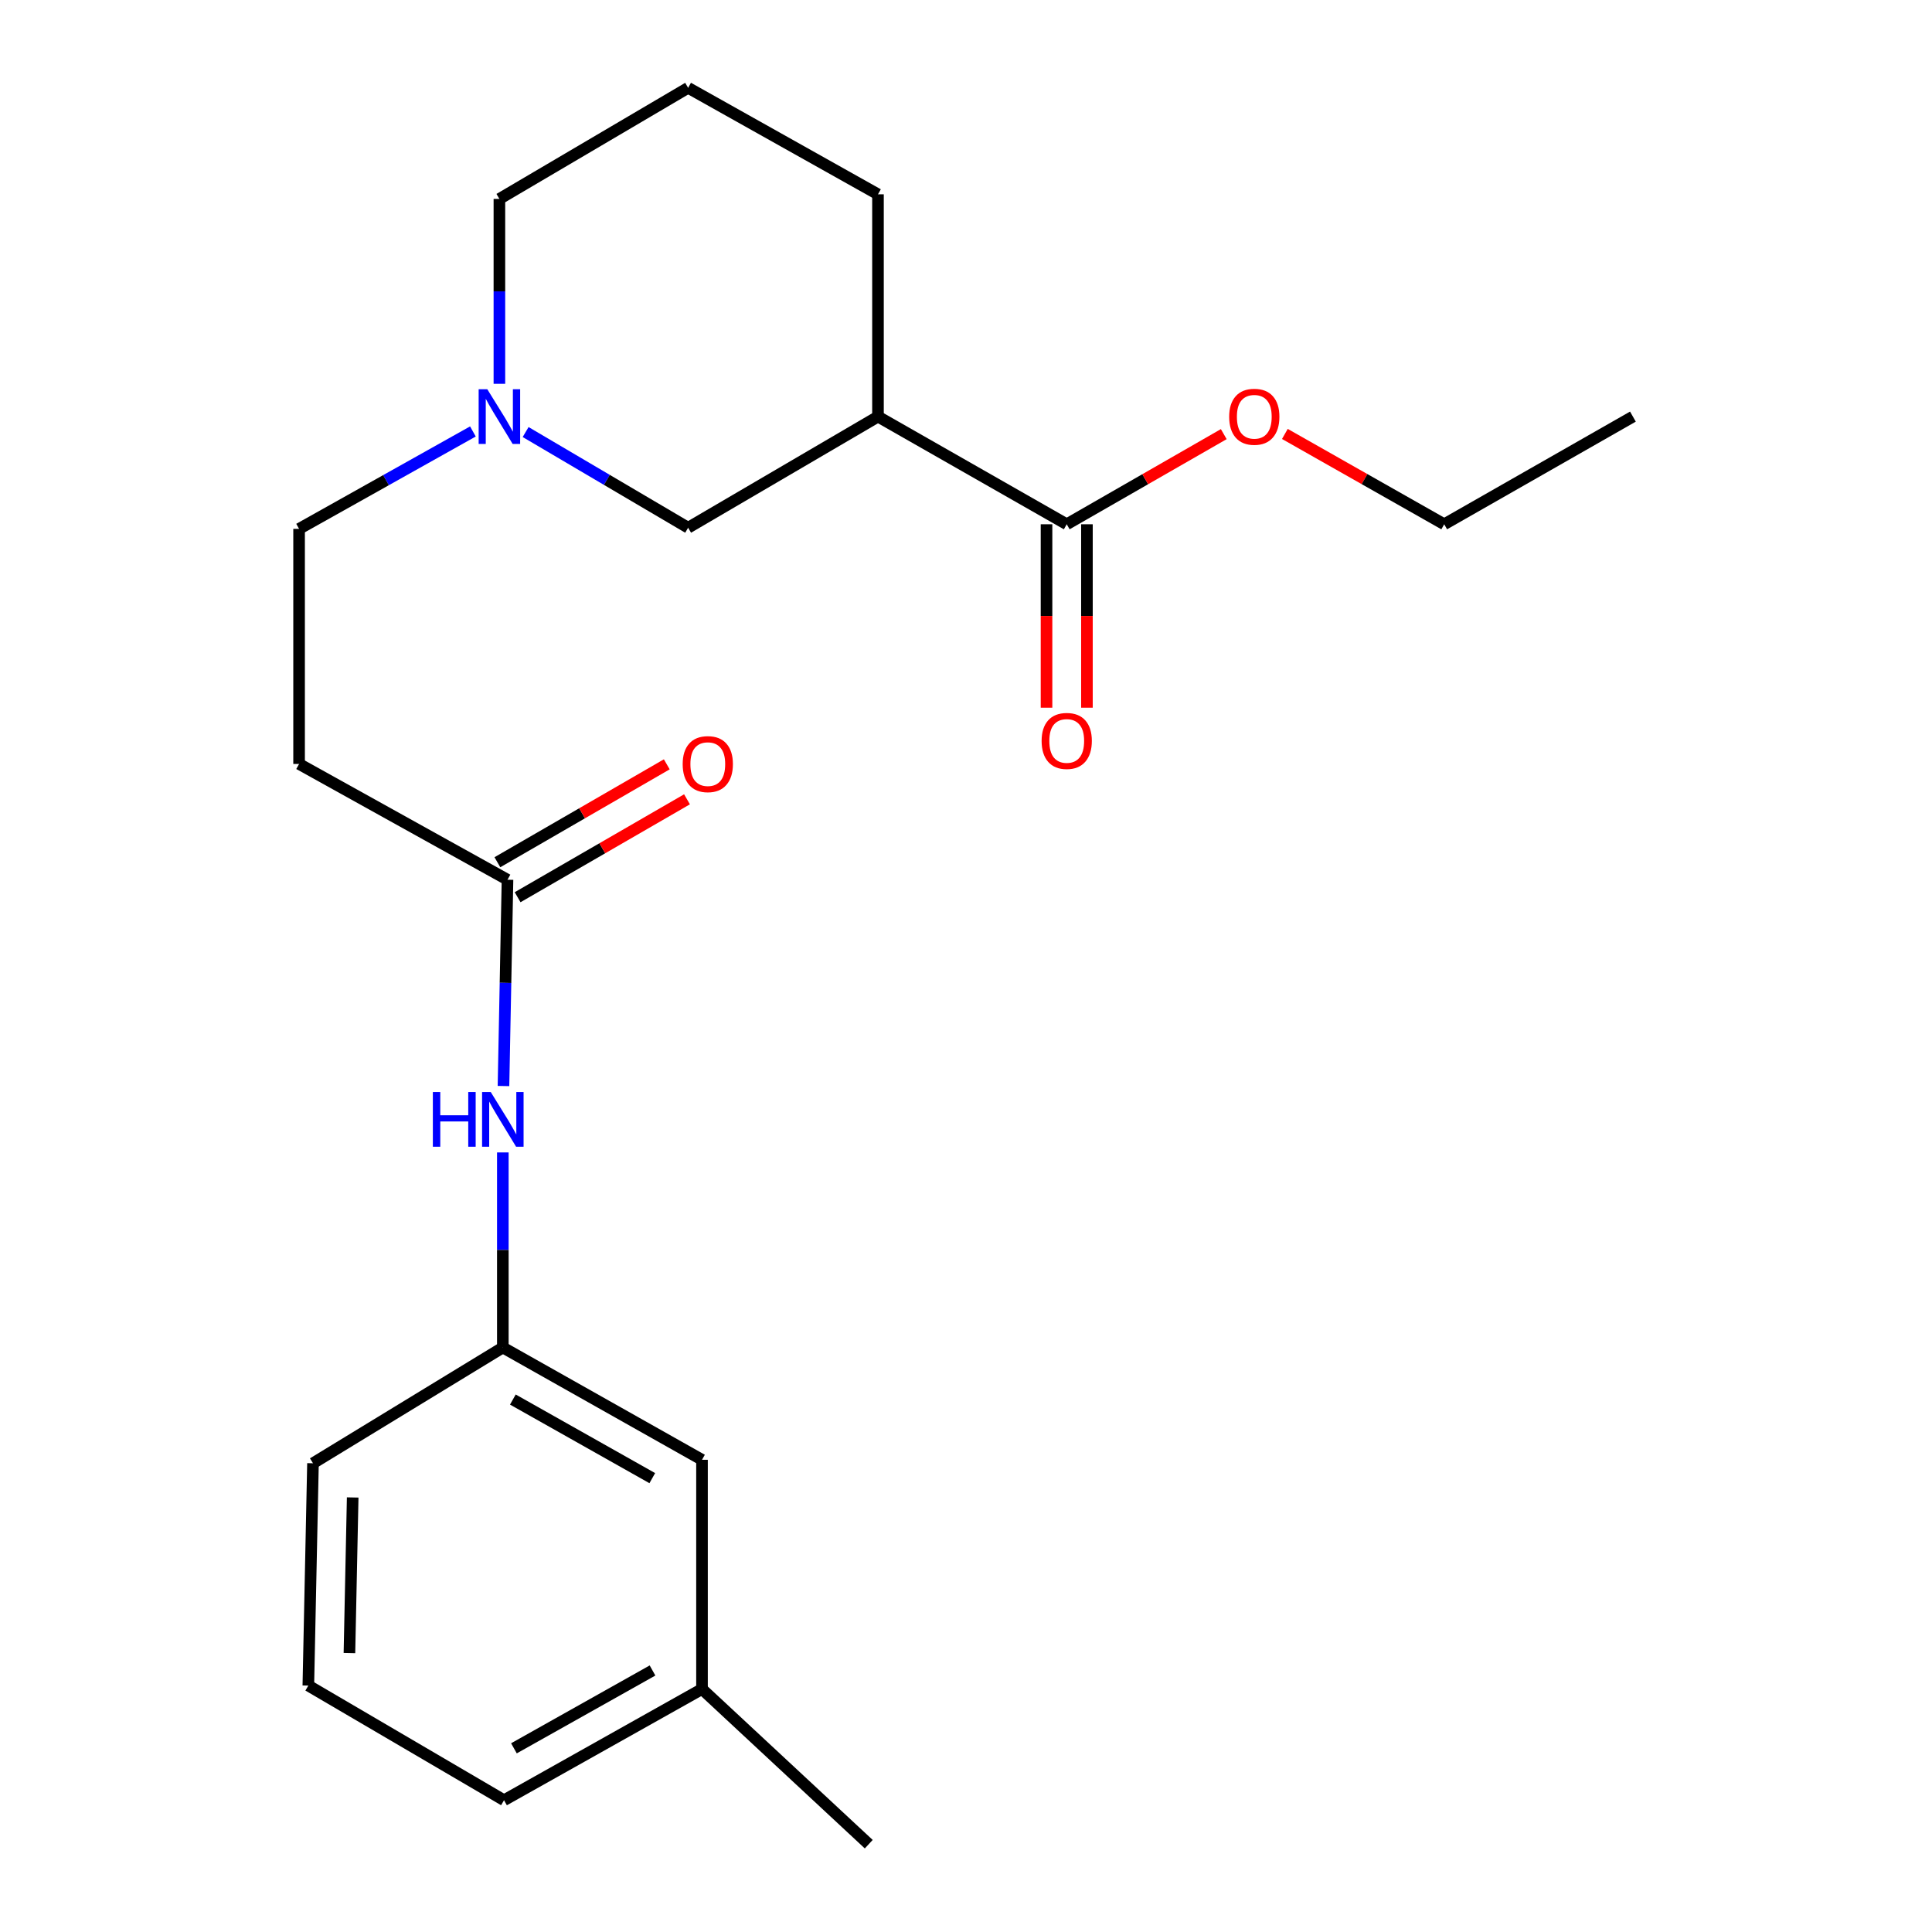 <?xml version='1.0' encoding='iso-8859-1'?>
<svg version='1.1' baseProfile='full'
              xmlns='http://www.w3.org/2000/svg'
                      xmlns:rdkit='http://www.rdkit.org/xml'
                      xmlns:xlink='http://www.w3.org/1999/xlink'
                  xml:space='preserve'
width='1000px' height='1000px' viewBox='0 0 1000 1000'>
<!-- END OF HEADER -->
<rect style='opacity:1.0;fill:#FFFFFF;stroke:none' width='1000' height='1000' x='0' y='0'> </rect>
<path class='bond-0' d='M 454.44,215.635 L 552.137,271.362' style='fill:none;fill-rule:evenodd;stroke:#000000;stroke-width:6px;stroke-linecap:butt;stroke-linejoin:miter;stroke-opacity:1' />
<path class='bond-3' d='M 454.44,215.635 L 356.173,273.151' style='fill:none;fill-rule:evenodd;stroke:#000000;stroke-width:6px;stroke-linecap:butt;stroke-linejoin:miter;stroke-opacity:1' />
<path class='bond-12' d='M 454.44,215.635 L 454.44,100.578' style='fill:none;fill-rule:evenodd;stroke:#000000;stroke-width:6px;stroke-linecap:butt;stroke-linejoin:miter;stroke-opacity:1' />
<path class='bond-6' d='M 541.679,271.362 L 541.679,318.831' style='fill:none;fill-rule:evenodd;stroke:#000000;stroke-width:6px;stroke-linecap:butt;stroke-linejoin:miter;stroke-opacity:1' />
<path class='bond-6' d='M 541.679,318.831 L 541.679,366.3' style='fill:none;fill-rule:evenodd;stroke:#FF0000;stroke-width:6px;stroke-linecap:butt;stroke-linejoin:miter;stroke-opacity:1' />
<path class='bond-6' d='M 562.595,271.362 L 562.595,318.831' style='fill:none;fill-rule:evenodd;stroke:#000000;stroke-width:6px;stroke-linecap:butt;stroke-linejoin:miter;stroke-opacity:1' />
<path class='bond-6' d='M 562.595,318.831 L 562.595,366.3' style='fill:none;fill-rule:evenodd;stroke:#FF0000;stroke-width:6px;stroke-linecap:butt;stroke-linejoin:miter;stroke-opacity:1' />
<path class='bond-11' d='M 552.137,271.362 L 592.778,248.033' style='fill:none;fill-rule:evenodd;stroke:#000000;stroke-width:6px;stroke-linecap:butt;stroke-linejoin:miter;stroke-opacity:1' />
<path class='bond-11' d='M 592.778,248.033 L 633.42,224.703' style='fill:none;fill-rule:evenodd;stroke:#FF0000;stroke-width:6px;stroke-linecap:butt;stroke-linejoin:miter;stroke-opacity:1' />
<path class='bond-1' d='M 272.062,223.627 L 314.117,248.389' style='fill:none;fill-rule:evenodd;stroke:#0000FF;stroke-width:6px;stroke-linecap:butt;stroke-linejoin:miter;stroke-opacity:1' />
<path class='bond-1' d='M 314.117,248.389 L 356.173,273.151' style='fill:none;fill-rule:evenodd;stroke:#000000;stroke-width:6px;stroke-linecap:butt;stroke-linejoin:miter;stroke-opacity:1' />
<path class='bond-9' d='M 244.776,223.319 L 199.791,248.532' style='fill:none;fill-rule:evenodd;stroke:#0000FF;stroke-width:6px;stroke-linecap:butt;stroke-linejoin:miter;stroke-opacity:1' />
<path class='bond-9' d='M 199.791,248.532 L 154.806,273.744' style='fill:none;fill-rule:evenodd;stroke:#000000;stroke-width:6px;stroke-linecap:butt;stroke-linejoin:miter;stroke-opacity:1' />
<path class='bond-22' d='M 258.488,198.658 L 258.488,150.809' style='fill:none;fill-rule:evenodd;stroke:#0000FF;stroke-width:6px;stroke-linecap:butt;stroke-linejoin:miter;stroke-opacity:1' />
<path class='bond-22' d='M 258.488,150.809 L 258.488,102.96' style='fill:none;fill-rule:evenodd;stroke:#000000;stroke-width:6px;stroke-linecap:butt;stroke-linejoin:miter;stroke-opacity:1' />
<path class='bond-2' d='M 262.682,455.346 L 154.806,395.424' style='fill:none;fill-rule:evenodd;stroke:#000000;stroke-width:6px;stroke-linecap:butt;stroke-linejoin:miter;stroke-opacity:1' />
<path class='bond-5' d='M 262.682,455.346 L 261.642,508.735' style='fill:none;fill-rule:evenodd;stroke:#000000;stroke-width:6px;stroke-linecap:butt;stroke-linejoin:miter;stroke-opacity:1' />
<path class='bond-5' d='M 261.642,508.735 L 260.602,562.123' style='fill:none;fill-rule:evenodd;stroke:#0000FF;stroke-width:6px;stroke-linecap:butt;stroke-linejoin:miter;stroke-opacity:1' />
<path class='bond-8' d='M 267.915,464.4 L 311.754,439.061' style='fill:none;fill-rule:evenodd;stroke:#000000;stroke-width:6px;stroke-linecap:butt;stroke-linejoin:miter;stroke-opacity:1' />
<path class='bond-8' d='M 311.754,439.061 L 355.592,413.722' style='fill:none;fill-rule:evenodd;stroke:#FF0000;stroke-width:6px;stroke-linecap:butt;stroke-linejoin:miter;stroke-opacity:1' />
<path class='bond-8' d='M 257.449,446.292 L 301.287,420.953' style='fill:none;fill-rule:evenodd;stroke:#000000;stroke-width:6px;stroke-linecap:butt;stroke-linejoin:miter;stroke-opacity:1' />
<path class='bond-8' d='M 301.287,420.953 L 345.125,395.614' style='fill:none;fill-rule:evenodd;stroke:#FF0000;stroke-width:6px;stroke-linecap:butt;stroke-linejoin:miter;stroke-opacity:1' />
<path class='bond-4' d='M 154.806,395.424 L 154.806,273.744' style='fill:none;fill-rule:evenodd;stroke:#000000;stroke-width:6px;stroke-linecap:butt;stroke-linejoin:miter;stroke-opacity:1' />
<path class='bond-7' d='M 260.265,596.497 L 260.265,646.98' style='fill:none;fill-rule:evenodd;stroke:#0000FF;stroke-width:6px;stroke-linecap:butt;stroke-linejoin:miter;stroke-opacity:1' />
<path class='bond-7' d='M 260.265,646.98 L 260.265,697.463' style='fill:none;fill-rule:evenodd;stroke:#000000;stroke-width:6px;stroke-linecap:butt;stroke-linejoin:miter;stroke-opacity:1' />
<path class='bond-10' d='M 260.265,697.463 L 363.354,755.584' style='fill:none;fill-rule:evenodd;stroke:#000000;stroke-width:6px;stroke-linecap:butt;stroke-linejoin:miter;stroke-opacity:1' />
<path class='bond-10' d='M 265.457,724.4 L 337.619,765.085' style='fill:none;fill-rule:evenodd;stroke:#000000;stroke-width:6px;stroke-linecap:butt;stroke-linejoin:miter;stroke-opacity:1' />
<path class='bond-17' d='M 260.265,697.463 L 161.999,757.385' style='fill:none;fill-rule:evenodd;stroke:#000000;stroke-width:6px;stroke-linecap:butt;stroke-linejoin:miter;stroke-opacity:1' />
<path class='bond-13' d='M 363.354,755.584 L 363.354,874.243' style='fill:none;fill-rule:evenodd;stroke:#000000;stroke-width:6px;stroke-linecap:butt;stroke-linejoin:miter;stroke-opacity:1' />
<path class='bond-19' d='M 665.043,224.606 L 706.282,247.984' style='fill:none;fill-rule:evenodd;stroke:#FF0000;stroke-width:6px;stroke-linecap:butt;stroke-linejoin:miter;stroke-opacity:1' />
<path class='bond-19' d='M 706.282,247.984 L 747.52,271.362' style='fill:none;fill-rule:evenodd;stroke:#000000;stroke-width:6px;stroke-linecap:butt;stroke-linejoin:miter;stroke-opacity:1' />
<path class='bond-15' d='M 454.44,100.578 L 356.173,45.455' style='fill:none;fill-rule:evenodd;stroke:#000000;stroke-width:6px;stroke-linecap:butt;stroke-linejoin:miter;stroke-opacity:1' />
<path class='bond-20' d='M 363.354,874.243 L 449.664,954.545' style='fill:none;fill-rule:evenodd;stroke:#000000;stroke-width:6px;stroke-linecap:butt;stroke-linejoin:miter;stroke-opacity:1' />
<path class='bond-23' d='M 363.354,874.243 L 260.881,931.794' style='fill:none;fill-rule:evenodd;stroke:#000000;stroke-width:6px;stroke-linecap:butt;stroke-linejoin:miter;stroke-opacity:1' />
<path class='bond-23' d='M 337.741,864.639 L 266.01,904.926' style='fill:none;fill-rule:evenodd;stroke:#000000;stroke-width:6px;stroke-linecap:butt;stroke-linejoin:miter;stroke-opacity:1' />
<path class='bond-14' d='M 258.488,102.96 L 356.173,45.455' style='fill:none;fill-rule:evenodd;stroke:#000000;stroke-width:6px;stroke-linecap:butt;stroke-linejoin:miter;stroke-opacity:1' />
<path class='bond-16' d='M 159.593,872.453 L 161.999,757.385' style='fill:none;fill-rule:evenodd;stroke:#000000;stroke-width:6px;stroke-linecap:butt;stroke-linejoin:miter;stroke-opacity:1' />
<path class='bond-16' d='M 180.865,855.63 L 182.549,775.082' style='fill:none;fill-rule:evenodd;stroke:#000000;stroke-width:6px;stroke-linecap:butt;stroke-linejoin:miter;stroke-opacity:1' />
<path class='bond-18' d='M 159.593,872.453 L 260.881,931.794' style='fill:none;fill-rule:evenodd;stroke:#000000;stroke-width:6px;stroke-linecap:butt;stroke-linejoin:miter;stroke-opacity:1' />
<path class='bond-21' d='M 747.52,271.362 L 845.194,215.635' style='fill:none;fill-rule:evenodd;stroke:#000000;stroke-width:6px;stroke-linecap:butt;stroke-linejoin:miter;stroke-opacity:1' />
<path  class='atom-2' d='M 252.228 201.475
L 261.508 216.475
Q 262.428 217.955, 263.908 220.635
Q 265.388 223.315, 265.468 223.475
L 265.468 201.475
L 269.228 201.475
L 269.228 229.795
L 265.348 229.795
L 255.388 213.395
Q 254.228 211.475, 252.988 209.275
Q 251.788 207.075, 251.428 206.395
L 251.428 229.795
L 247.748 229.795
L 247.748 201.475
L 252.228 201.475
' fill='#0000FF'/>
<path  class='atom-6' d='M 224.045 565.225
L 227.885 565.225
L 227.885 577.265
L 242.365 577.265
L 242.365 565.225
L 246.205 565.225
L 246.205 593.545
L 242.365 593.545
L 242.365 580.465
L 227.885 580.465
L 227.885 593.545
L 224.045 593.545
L 224.045 565.225
' fill='#0000FF'/>
<path  class='atom-6' d='M 254.005 565.225
L 263.285 580.225
Q 264.205 581.705, 265.685 584.385
Q 267.165 587.065, 267.245 587.225
L 267.245 565.225
L 271.005 565.225
L 271.005 593.545
L 267.125 593.545
L 257.165 577.145
Q 256.005 575.225, 254.765 573.025
Q 253.565 570.825, 253.205 570.145
L 253.205 593.545
L 249.525 593.545
L 249.525 565.225
L 254.005 565.225
' fill='#0000FF'/>
<path  class='atom-7' d='M 539.137 383.501
Q 539.137 376.701, 542.497 372.901
Q 545.857 369.101, 552.137 369.101
Q 558.417 369.101, 561.777 372.901
Q 565.137 376.701, 565.137 383.501
Q 565.137 390.381, 561.737 394.301
Q 558.337 398.181, 552.137 398.181
Q 545.897 398.181, 542.497 394.301
Q 539.137 390.421, 539.137 383.501
M 552.137 394.981
Q 556.457 394.981, 558.777 392.101
Q 561.137 389.181, 561.137 383.501
Q 561.137 377.941, 558.777 375.141
Q 556.457 372.301, 552.137 372.301
Q 547.817 372.301, 545.457 375.101
Q 543.137 377.901, 543.137 383.501
Q 543.137 389.221, 545.457 392.101
Q 547.817 394.981, 552.137 394.981
' fill='#FF0000'/>
<path  class='atom-9' d='M 353.352 395.504
Q 353.352 388.704, 356.712 384.904
Q 360.072 381.104, 366.352 381.104
Q 372.632 381.104, 375.992 384.904
Q 379.352 388.704, 379.352 395.504
Q 379.352 402.384, 375.952 406.304
Q 372.552 410.184, 366.352 410.184
Q 360.112 410.184, 356.712 406.304
Q 353.352 402.424, 353.352 395.504
M 366.352 406.984
Q 370.672 406.984, 372.992 404.104
Q 375.352 401.184, 375.352 395.504
Q 375.352 389.944, 372.992 387.144
Q 370.672 384.304, 366.352 384.304
Q 362.032 384.304, 359.672 387.104
Q 357.352 389.904, 357.352 395.504
Q 357.352 401.224, 359.672 404.104
Q 362.032 406.984, 366.352 406.984
' fill='#FF0000'/>
<path  class='atom-12' d='M 636.218 215.715
Q 636.218 208.915, 639.578 205.115
Q 642.938 201.315, 649.218 201.315
Q 655.498 201.315, 658.858 205.115
Q 662.218 208.915, 662.218 215.715
Q 662.218 222.595, 658.818 226.515
Q 655.418 230.395, 649.218 230.395
Q 642.978 230.395, 639.578 226.515
Q 636.218 222.635, 636.218 215.715
M 649.218 227.195
Q 653.538 227.195, 655.858 224.315
Q 658.218 221.395, 658.218 215.715
Q 658.218 210.155, 655.858 207.355
Q 653.538 204.515, 649.218 204.515
Q 644.898 204.515, 642.538 207.315
Q 640.218 210.115, 640.218 215.715
Q 640.218 221.435, 642.538 224.315
Q 644.898 227.195, 649.218 227.195
' fill='#FF0000'/>
</svg>
